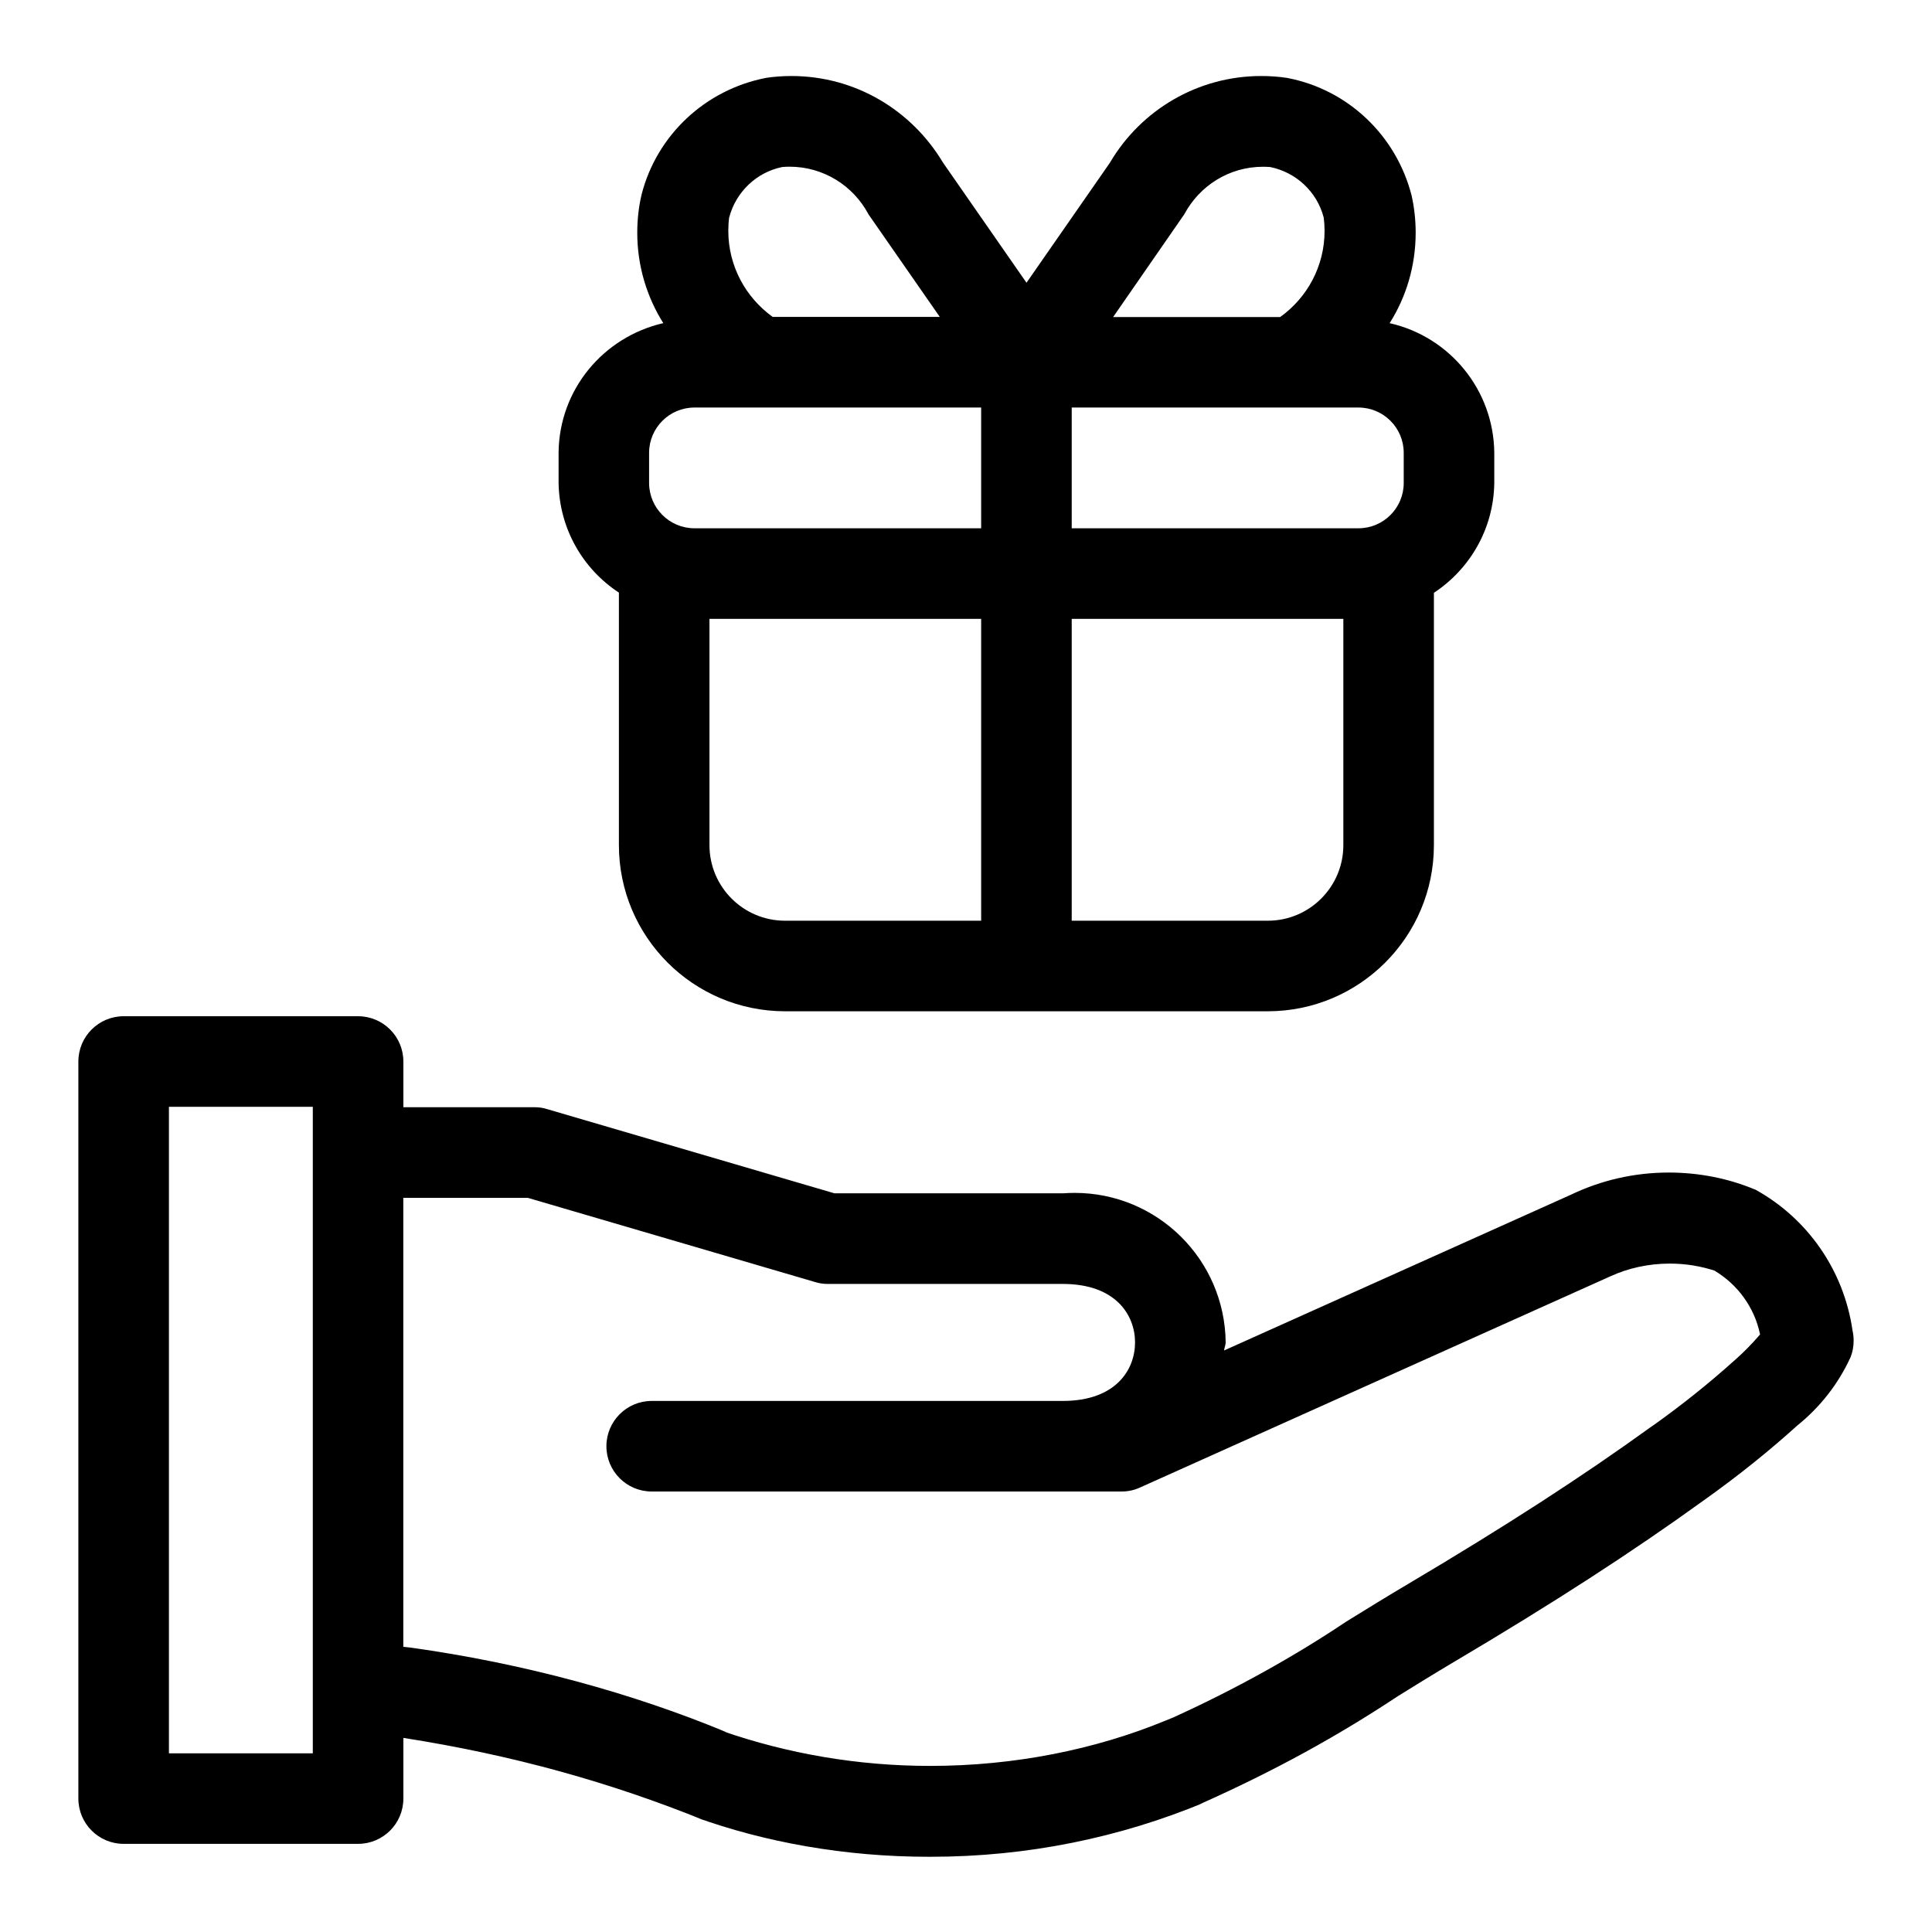 <?xml version="1.0" encoding="utf-8"?>
<!-- Uploaded to: SVG Repo, www.svgrepo.com, Generator: SVG Repo Mixer Tools -->
<svg fill="#000000" width="800px" height="800px" viewBox="0 0 32 32" version="1.1" xmlns="http://www.w3.org/2000/svg">
<title>hand-holding-gift</title>
<path d="M29.064 19.701c-0.421-0.177-0.91-0.28-1.423-0.28-0.577 0-1.123 0.13-1.611 0.362l0.023-0.010-5.778 2.595c0.003-0.047 0.026-0.087 0.026-0.134-0.015-1.371-1.129-2.476-2.502-2.476-0.069 0-0.137 0.003-0.204 0.008l0.009-0.001h-3.783l-4.76-1.395c-0.062-0.020-0.133-0.031-0.207-0.031-0.001 0-0.003 0-0.004 0h-2.169v-0.757c-0-0.414-0.336-0.75-0.75-0.75h-3.883c-0.414 0-0.75 0.336-0.75 0.75v0 12.208c0 0.414 0.336 0.75 0.75 0.75h3.883c0.414-0 0.75-0.336 0.75-0.75v0-1.005c1.818 0.284 3.445 0.742 4.987 1.367l-0.149-0.054c1.15 0.416 2.478 0.656 3.862 0.656 0.007 0 0.014 0 0.021-0h-0.001c0.005 0 0.011 0 0.017 0 1.604 0 3.133-0.319 4.528-0.898l-0.078 0.029c1.243-0.553 2.298-1.136 3.297-1.799l-0.082 0.051c0.338-0.209 0.674-0.418 1.014-0.619 1.633-0.967 2.945-1.816 4.129-2.672 0.579-0.412 1.083-0.819 1.563-1.253l-0.014 0.013c0.373-0.302 0.671-0.682 0.871-1.116l0.008-0.019c0.031-0.079 0.048-0.17 0.048-0.266 0-0.057-0.006-0.112-0.018-0.165l0.001 0.005c-0.146-1.017-0.755-1.866-1.603-2.337l-0.016-0.008zM5.181 29.041h-2.383v-10.709h2.383zM28.719 22.541c-0.412 0.37-0.86 0.729-1.328 1.062l-0.047 0.032c-1.143 0.826-2.418 1.65-4.014 2.596-0.348 0.205-0.691 0.418-1.037 0.631-0.854 0.573-1.837 1.12-2.864 1.586l-0.13 0.053c-1.152 0.474-2.49 0.748-3.892 0.748-1.203 0-2.359-0.203-3.436-0.575l0.074 0.022c-1.555-0.648-3.363-1.145-5.248-1.407l-0.117-0.013v-7.436h2.062l4.76 1.395c0.062 0.020 0.133 0.031 0.207 0.031 0.001 0 0.003 0 0.004 0h3.89c0.883 0 1.197 0.521 1.197 0.969s-0.314 0.969-1.197 0.969h-6.809c-0.414 0-0.75 0.336-0.75 0.75s0.336 0.75 0.75 0.75v0h7.781c0.001 0 0.003 0 0.004 0 0.11 0 0.214-0.024 0.307-0.068l-0.004 0.002 7.795-3.5c0.288-0.132 0.625-0.209 0.98-0.209 0.265 0 0.52 0.043 0.758 0.122l-0.017-0.005c0.383 0.23 0.658 0.604 0.752 1.046l0.002 0.011c-0.136 0.159-0.278 0.302-0.429 0.435l-0.005 0.004zM10.251 9.82v4.18c0.002 1.518 1.232 2.748 2.75 2.75h7.999c1.518-0.002 2.748-1.232 2.75-2.75v-4.181c0.598-0.395 0.989-1.061 1-1.818l0-0.002v-0.5c-0.011-1.045-0.741-1.917-1.719-2.143l-0.015-0.003c0.271-0.425 0.432-0.944 0.432-1.499 0-0.219-0.025-0.432-0.072-0.637l0.004 0.019c-0.256-0.995-1.054-1.752-2.054-1.944l-0.017-0.003c-0.126-0.019-0.271-0.030-0.418-0.030-1.062 0-1.991 0.57-2.498 1.42l-0.007 0.013-1.384 1.991-1.384-1.991c-0.517-0.864-1.447-1.433-2.511-1.433-0.146 0-0.29 0.011-0.43 0.032l0.016-0.002c-1.015 0.195-1.814 0.952-2.065 1.928l-0.004 0.018c-0.044 0.186-0.069 0.4-0.069 0.619 0 0.555 0.161 1.073 0.438 1.509l-0.007-0.011c-0.993 0.229-1.724 1.1-1.734 2.144v0.501c0.011 0.759 0.402 1.424 0.992 1.814l0.008 0.005zM11.751 14v-3.75h4.5v5h-3.25c-0.69-0.001-1.249-0.56-1.25-1.25v-0zM22.25 14c-0.001 0.69-0.56 1.249-1.25 1.25h-3.249v-5h4.499zM23.25 7.5v0.5c-0 0.414-0.336 0.75-0.75 0.75h-4.749v-2h4.749c0.414 0 0.75 0.336 0.75 0.75v0zM19.615 3.55c0.252-0.472 0.741-0.788 1.305-0.788 0.042 0 0.083 0.002 0.125 0.005l-0.005-0c0.433 0.089 0.773 0.413 0.883 0.83l0.002 0.008c0.009 0.066 0.014 0.142 0.014 0.219 0 0.586-0.288 1.105-0.73 1.423l-0.005 0.004h-2.767zM12.077 3.604c0.112-0.425 0.451-0.749 0.876-0.837l0.007-0.001c0.035-0.003 0.077-0.005 0.118-0.005 0.563 0 1.053 0.316 1.302 0.78l0.004 0.008 1.182 1.7h-2.768c-0.447-0.322-0.735-0.841-0.735-1.427 0-0.077 0.005-0.153 0.015-0.227l-0.001 0.009zM10.751 7.5c0.001-0.414 0.336-0.749 0.75-0.75h4.75v2h-4.75c-0.414-0.001-0.749-0.336-0.75-0.75v-0z"></path>
</svg>